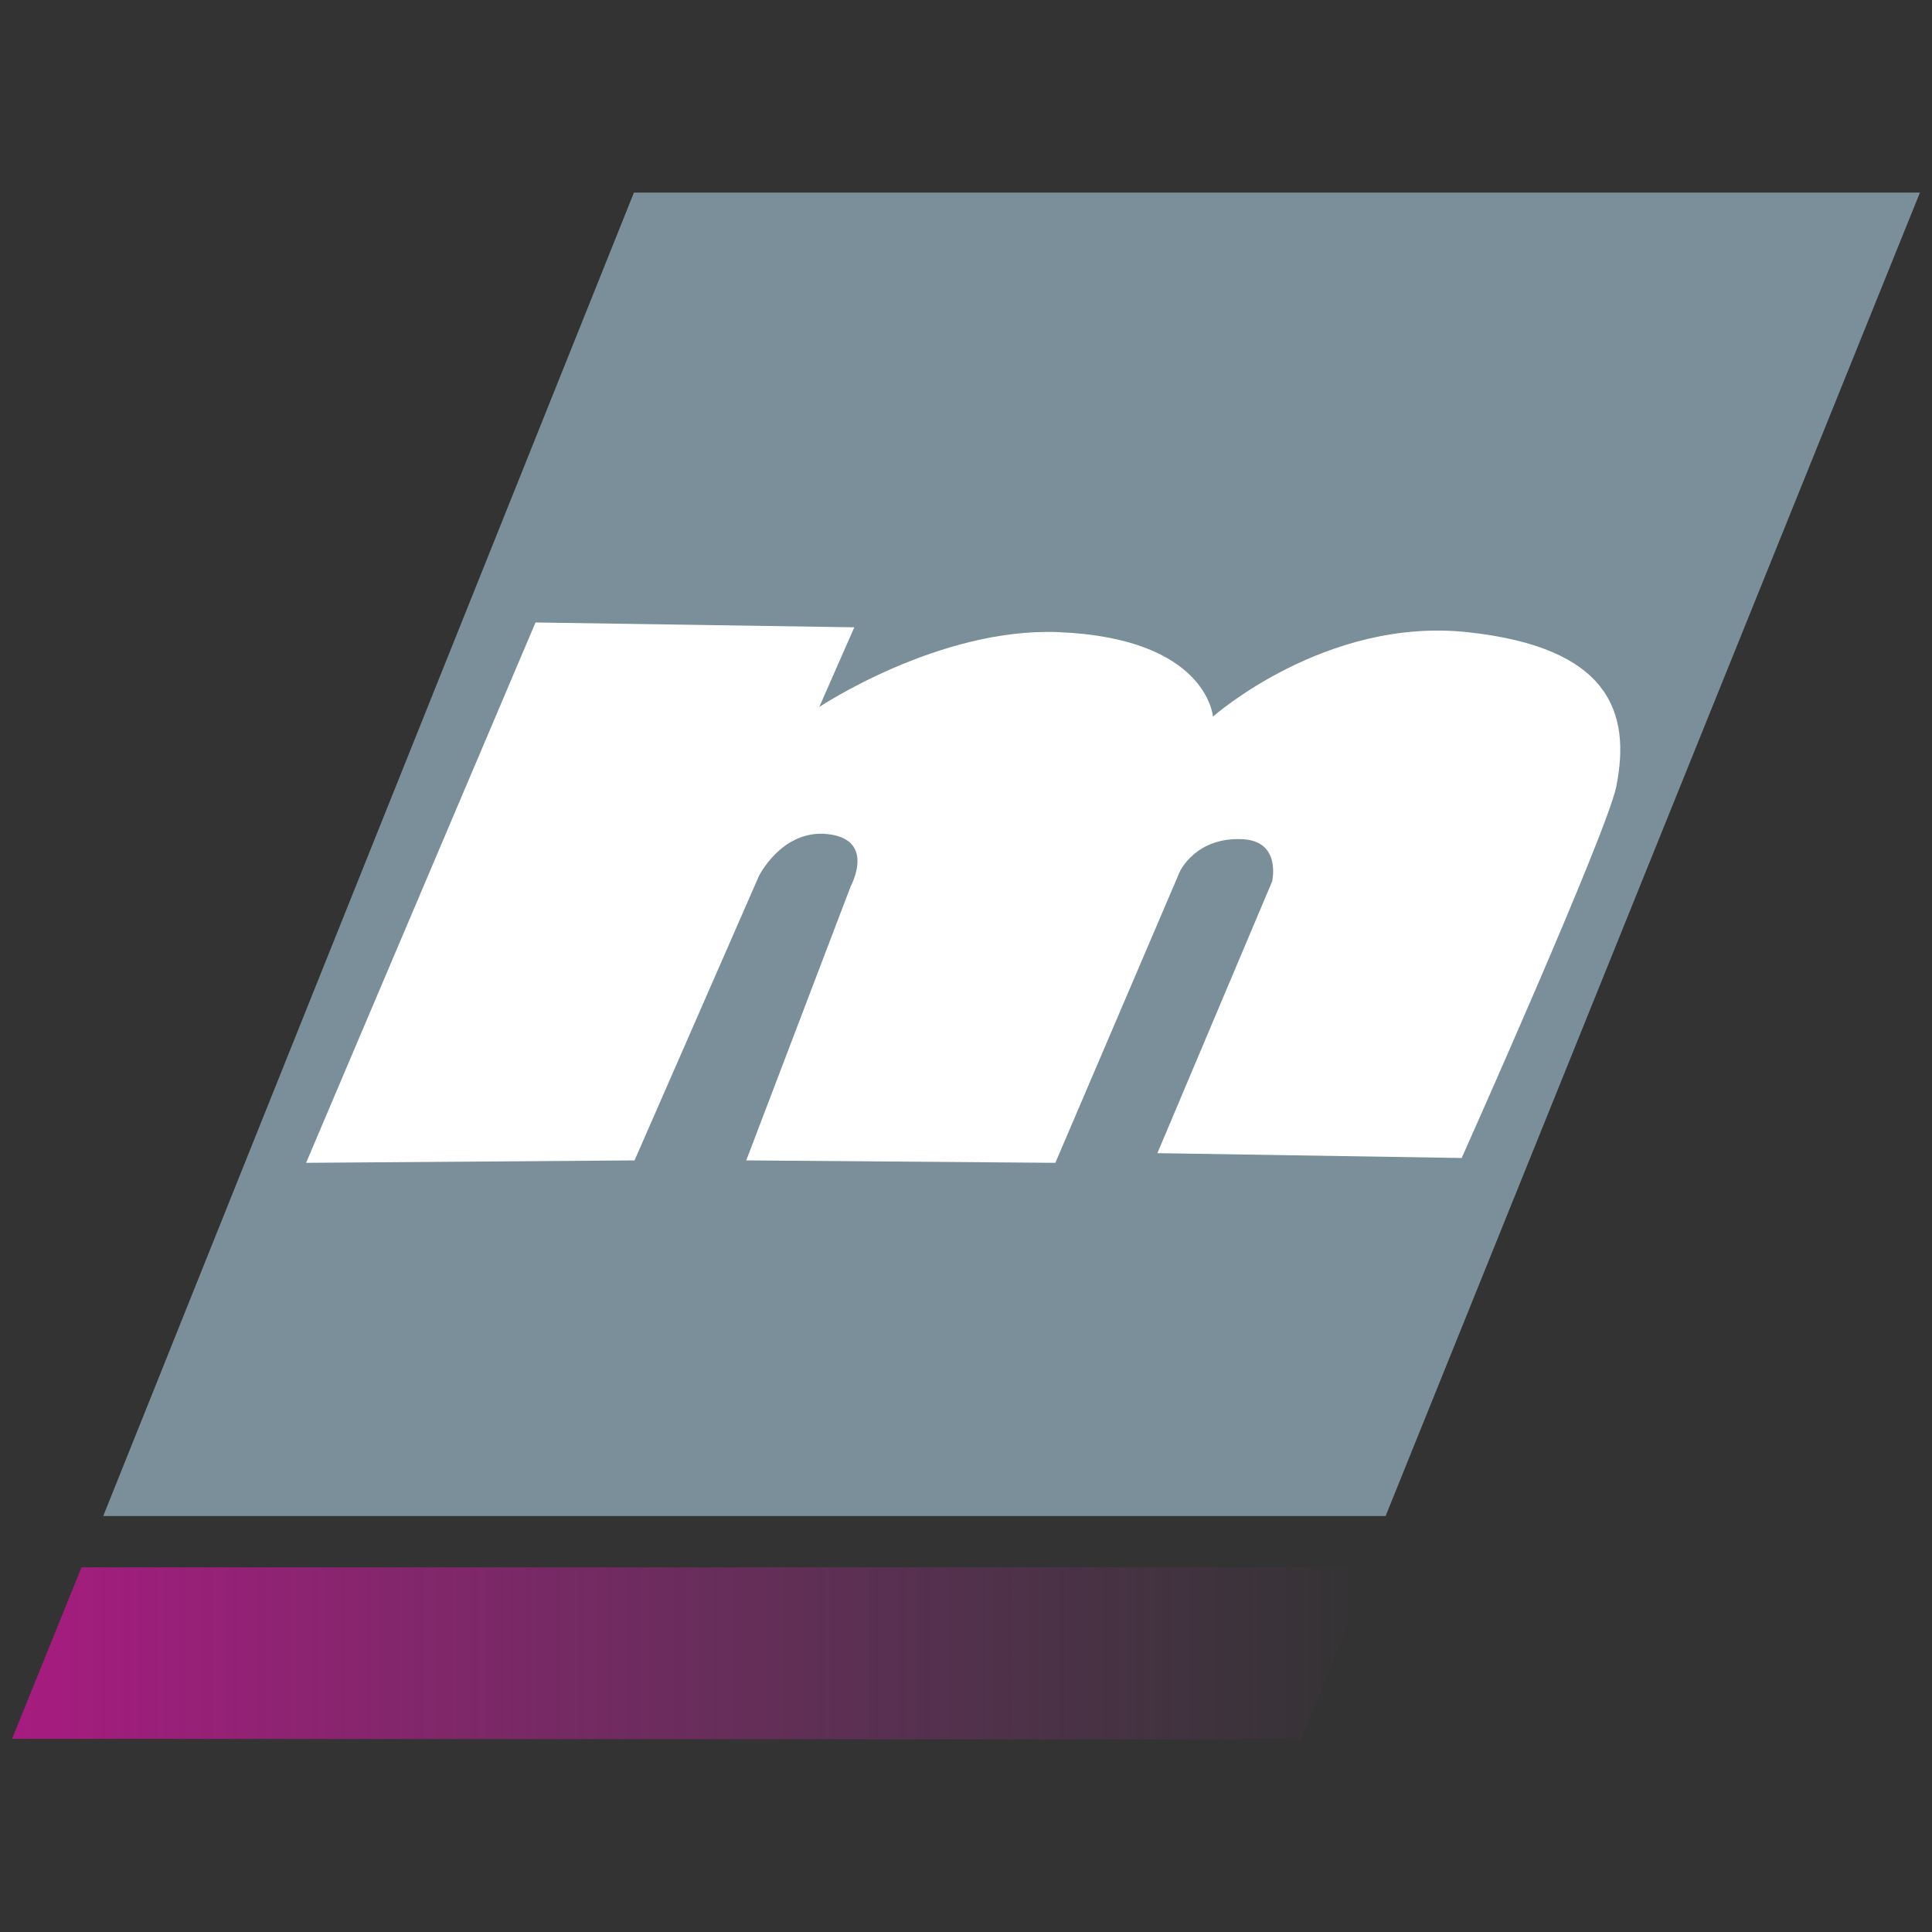 <?xml version="1.0" encoding="utf-8"?>
<!-- Generator: Adobe Illustrator 28.0.0, SVG Export Plug-In . SVG Version: 6.00 Build 0)  -->
<svg version="1.1" id="Calque_1" xmlns="http://www.w3.org/2000/svg" xmlns:xlink="http://www.w3.org/1999/xlink" x="0px" y="0px"
	 viewBox="0 0 32 32" style="enable-background:new 0 0 32 32;" xml:space="preserve">
<rect x="0" y="0" width="32" height="32" fill="#333333" stroke="none"/>
<style type="text/css">
	.st0{fill:url(#SVGID_00000105429180179318998810000016238766465741183896_);}
	.st1{fill:#FFFFFF;}
	.st2{fill:url(#SVGID_00000145749738403856506400000006009820317070745237_);}
</style>
<g>
	<g>
		<g>
			
				<linearGradient id="SVGID_00000153681475248249351540000005864386585416377510_" gradientUnits="userSpaceOnUse" x1="29.279" y1="19.85" x2="3.763" y2="19.85" gradientTransform="matrix(1 0 0 -1 0 34)">
				<stop  offset="0" style="stop-color:#7A8F99"/>
				<stop  offset="1" style="stop-color:#7A8F99"/>
			</linearGradient>
			<polyline id="SVGID_1_" style="fill:url(#SVGID_00000153681475248249351540000005864386585416377510_);" points="22.95,25.11 
				1.71,25.11 10.5,3.19 31.8,3.19 22.95,25.11 			"/>
		</g>
	</g>
	<path class="st1" d="M5.07,19.26l3.8-8.95l5.28,0.08l-0.58,1.32c0,0,1.98-1.32,3.96-1.24c2.47,0.1,2.56,1.4,2.56,1.4
		s1.86-1.65,4.21-1.4c2.35,0.25,2.72,1.32,2.47,2.56c-0.16,0.78-2.56,6.15-2.56,6.15l-5.04-0.08l1.9-4.5c0,0,0.16-0.67-0.49-0.7
		c-0.78-0.04-1.04,0.54-1.04,0.54l-2.06,4.82l-5.12-0.04l1.73-4.54c0,0,0.45-0.82-0.45-0.87c-0.71-0.03-1.07,0.7-1.07,0.7
		l-2.06,4.71L5.07,19.26"/>
	<g>
		<g>
			
				<linearGradient id="SVGID_00000003813337644779590710000015707963207166903685_" gradientUnits="userSpaceOnUse" x1="22.709" y1="6.618" x2="0.202" y2="6.618" gradientTransform="matrix(1 0 0 -1 0 34)">
				<stop  offset="0" style="stop-color:#95378C;stop-opacity:0"/>
				<stop  offset="0.112" style="stop-color:#98328A;stop-opacity:0.112"/>
				<stop  offset="0.614" style="stop-color:#A32384;stop-opacity:0.614"/>
				<stop  offset="1" style="stop-color:#A71B80"/>
			</linearGradient>
			
				<polyline id="SVGID_00000025441323421425012110000003931352115318013836_" style="fill:url(#SVGID_00000003813337644779590710000015707963207166903685_);" points="
				21.56,28.81 0.2,28.8 1.35,25.96 22.71,25.96 21.56,28.81 			"/>
		</g>
	</g>
</g>
</svg>
